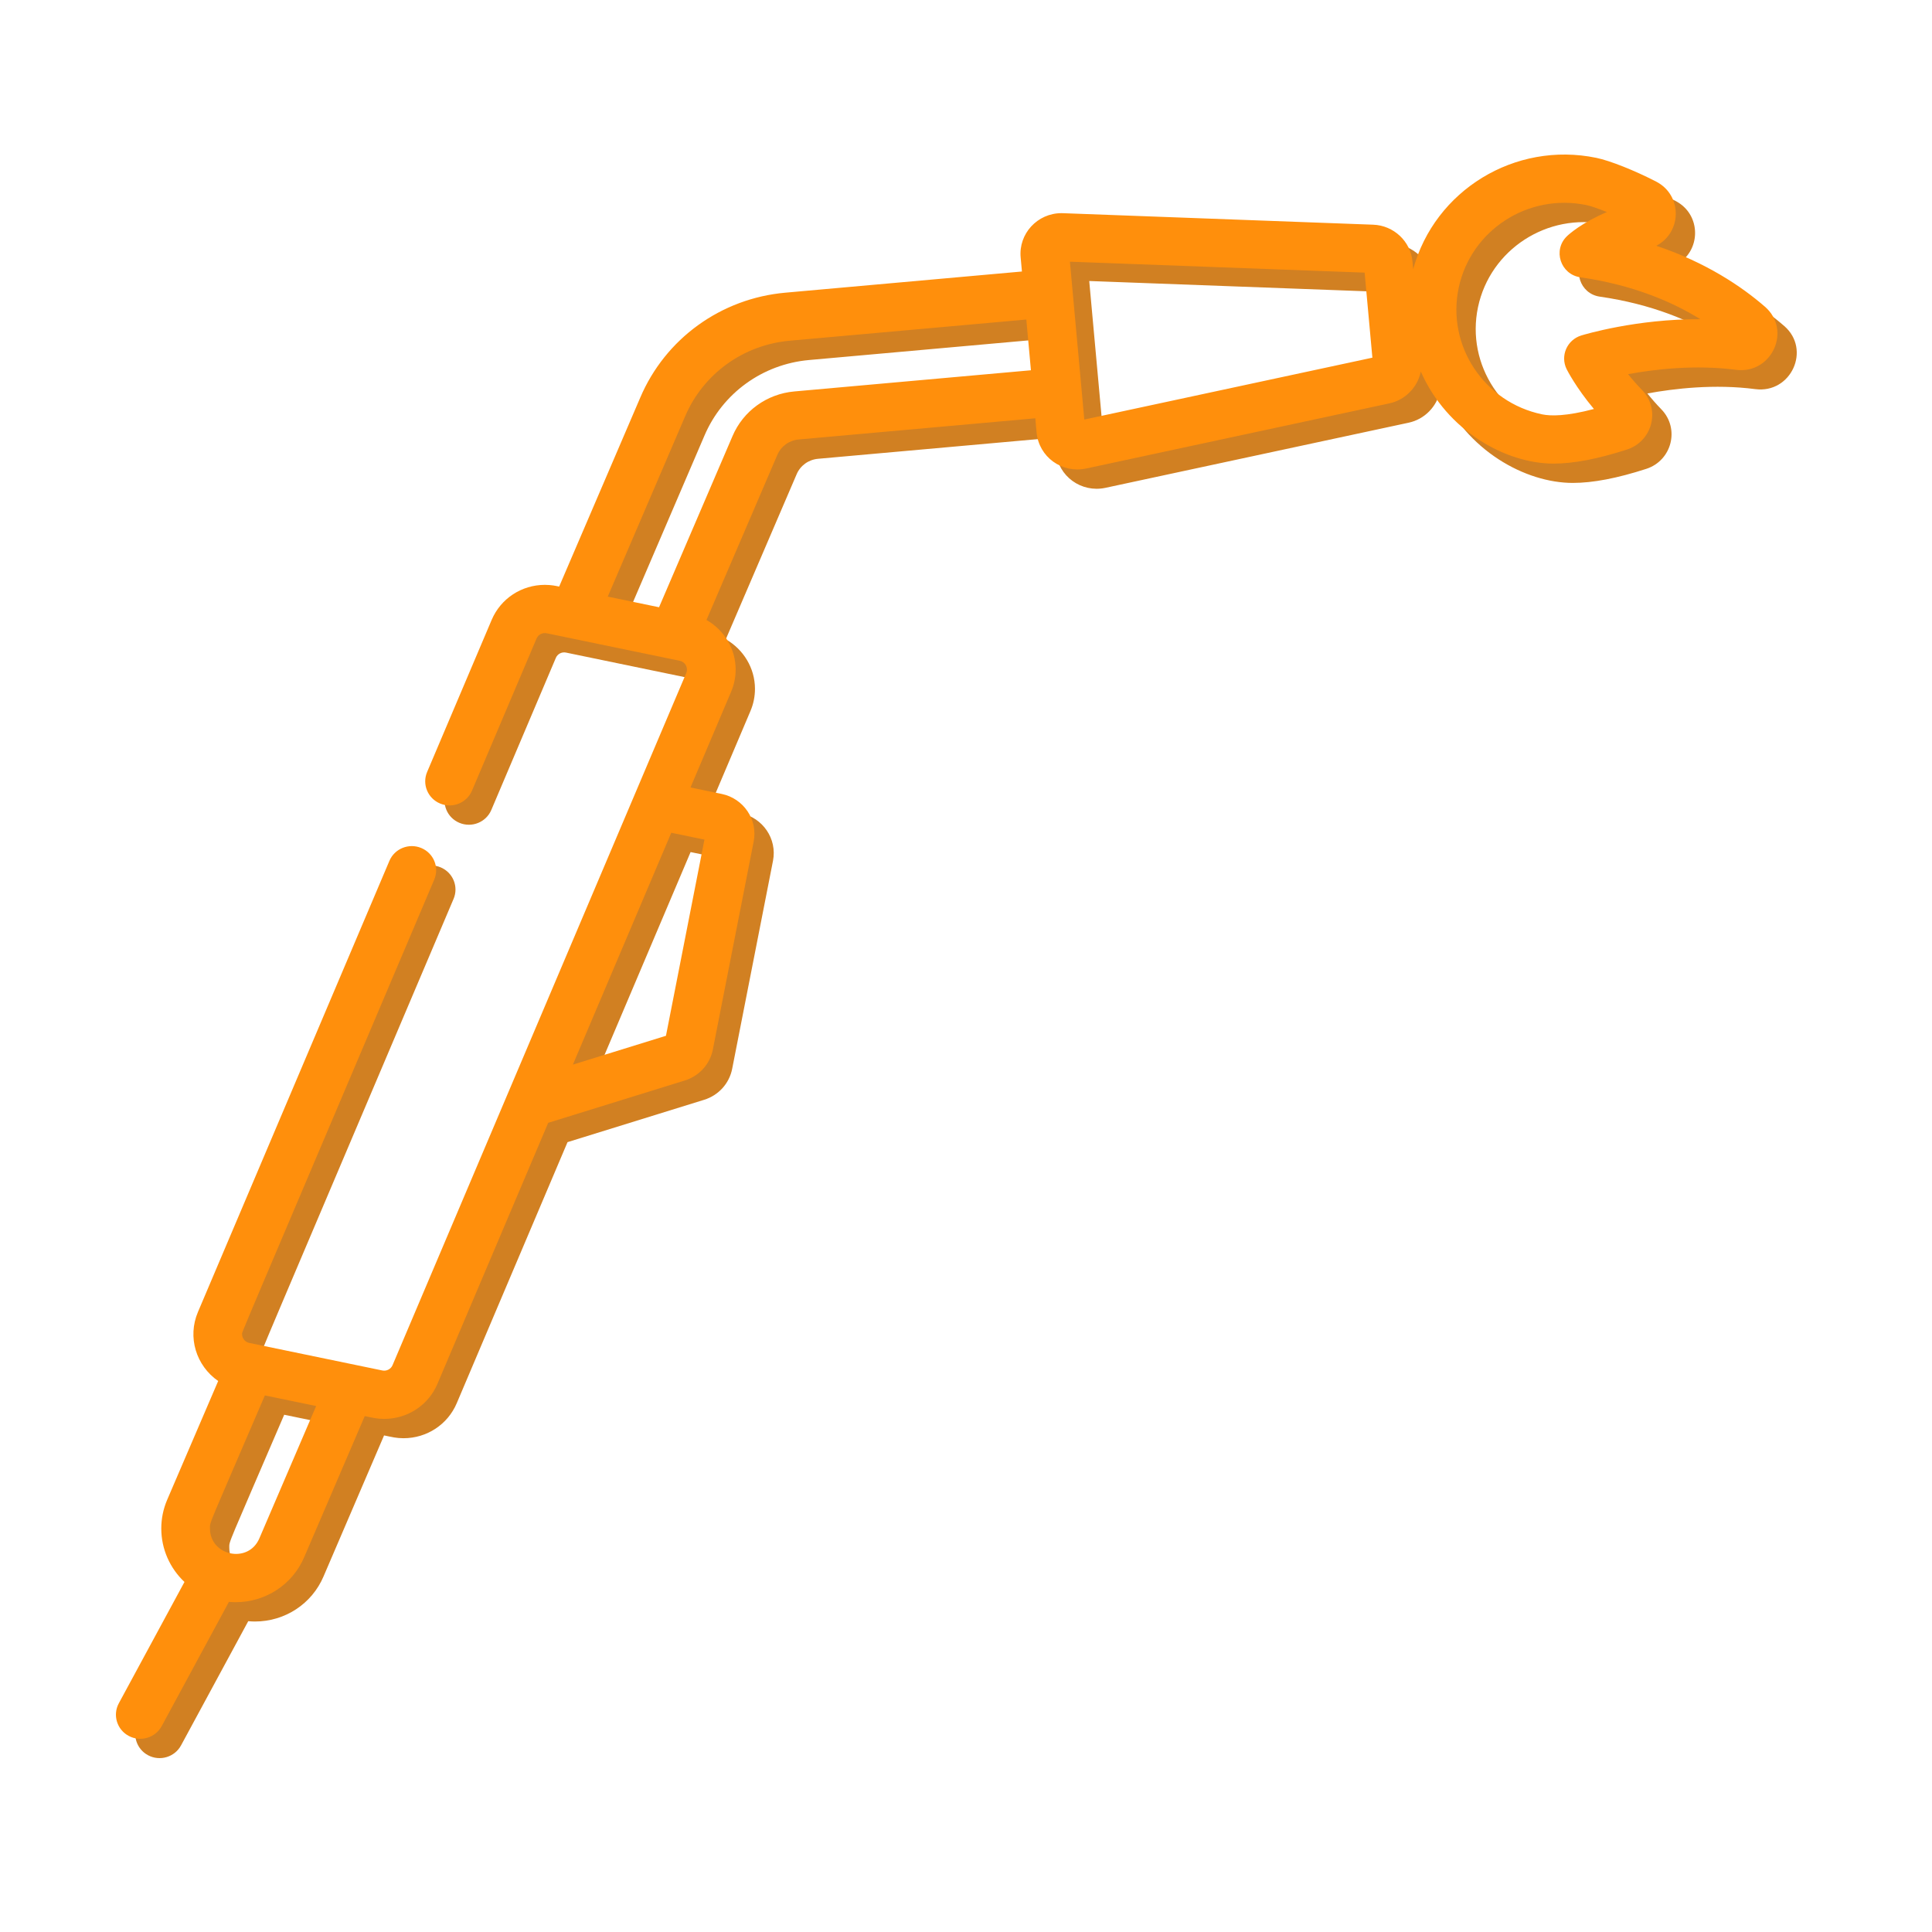 <svg width="100" height="100" viewBox="0 0 100 100" fill="none" xmlns="http://www.w3.org/2000/svg">
<path d="M92.352 16.874C91.157 15.837 89.319 14.59 86.729 13.721C88.059 13.03 88.089 11.106 86.725 10.401C85.606 9.822 84.331 9.316 83.626 9.17C79.407 8.298 75.257 10.861 74.147 14.931L74.111 14.543C74.015 13.492 73.14 12.669 72.076 12.63L56.031 12.035C56 12.034 55.971 12.033 55.942 12.033C54.695 12.033 53.715 13.099 53.829 14.325L53.895 15.053L41.649 16.149C38.312 16.447 35.433 18.532 34.136 21.588L29.942 31.361C29.774 31.326 29.541 31.272 29.201 31.272C27.996 31.272 26.916 31.983 26.449 33.084L23.108 40.957C22.838 41.593 23.139 42.324 23.781 42.591C24.421 42.858 25.161 42.56 25.43 41.925L28.771 34.051C28.857 33.85 29.073 33.731 29.298 33.778C31.957 34.328 33.697 34.688 36.185 35.203C36.469 35.261 36.636 35.563 36.521 35.835L21.318 71.662C21.233 71.864 21.009 71.98 20.792 71.936C17.81 71.319 14.988 70.735 13.903 70.51C13.658 70.46 13.53 70.244 13.53 70.057C13.53 69.916 12.994 71.23 23.477 46.526C23.747 45.891 23.446 45.159 22.804 44.892C22.163 44.625 21.424 44.923 21.155 45.559L11.245 68.91C10.693 70.211 11.146 71.685 12.293 72.481L9.65 78.636C9.45 79.108 9.348 79.604 9.348 80.113C9.348 81.183 9.797 82.176 10.548 82.882L7.15 89.162C6.821 89.77 7.052 90.526 7.665 90.852C8.277 91.177 9.041 90.95 9.37 90.342L12.849 83.912C12.965 83.923 13.082 83.929 13.198 83.929C14.752 83.929 16.145 83.011 16.746 81.596L19.879 74.297C20.291 74.382 20.518 74.442 20.888 74.442C22.094 74.442 23.174 73.731 23.641 72.63L29.375 59.117L36.447 56.925C37.193 56.694 37.749 56.079 37.898 55.319L40.01 44.556C40.234 43.413 39.475 42.326 38.36 42.095L36.74 41.76L38.843 36.803C38.999 36.436 39.077 36.051 39.077 35.656C39.077 34.578 38.477 33.606 37.567 33.089L41.234 24.547C41.425 24.097 41.849 23.791 42.341 23.747L54.587 22.651L54.654 23.383V23.384C54.771 24.655 55.971 25.518 57.218 25.25L72.91 21.879C73.743 21.701 74.377 21.038 74.541 20.233C75.9 23.315 78.948 24.996 81.409 24.996C82.45 24.996 83.706 24.755 85.211 24.268C86.538 23.838 86.958 22.18 85.99 21.185C85.714 20.901 85.474 20.623 85.268 20.366C86.662 20.11 88.75 19.866 90.852 20.141C92.707 20.382 93.756 18.091 92.352 16.874V16.874ZM14.425 80.624C13.861 81.954 11.868 81.538 11.868 80.112C11.868 79.74 11.742 80.14 14.71 73.227L17.364 73.776L14.425 80.624ZM37.462 44.459L35.47 54.612L30.652 56.105L35.745 44.103L37.462 44.459ZM42.115 21.261C40.692 21.387 39.464 22.276 38.913 23.576L35.112 32.431L32.457 31.881L36.457 22.56C37.393 20.354 39.469 18.85 41.876 18.635L54.122 17.539L54.361 20.165L42.115 21.261ZM57.123 22.716L56.518 16.076C56.518 16.075 56.518 16.073 56.518 16.072C56.518 16.07 56.517 16.069 56.517 16.067L56.379 14.545L71.633 15.111L72.034 19.513L57.123 22.716ZM82.847 18.364C82.107 18.591 81.747 19.421 82.09 20.11C82.113 20.155 82.567 21.055 83.501 22.169C82.072 22.548 81.266 22.539 80.827 22.448C77.812 21.824 75.871 18.886 76.501 15.899C77.131 12.913 80.096 10.99 83.111 11.614C83.325 11.658 83.712 11.789 84.173 11.976C82.861 12.532 82.202 13.133 82.112 13.219C81.356 13.937 81.768 15.206 82.804 15.354C85.502 15.741 87.539 16.613 89.013 17.523C85.712 17.498 82.985 18.322 82.847 18.364V18.364Z" fill="#D18022"/>
<path d="M91.352 15.874C90.157 14.837 88.319 13.59 85.729 12.721C87.059 12.03 87.089 10.106 85.725 9.401C84.606 8.822 83.331 8.316 82.626 8.17C78.407 7.298 74.257 9.861 73.147 13.931L73.111 13.543C73.015 12.492 72.14 11.669 71.076 11.63L55.031 11.035C55 11.034 54.971 11.033 54.942 11.033C53.695 11.033 52.715 12.099 52.829 13.325L52.895 14.053L40.649 15.149C37.312 15.447 34.433 17.532 33.136 20.588L28.942 30.361C28.774 30.326 28.541 30.272 28.201 30.272C26.996 30.272 25.916 30.983 25.449 32.084L22.108 39.957C21.838 40.593 22.139 41.324 22.781 41.591C23.421 41.858 24.161 41.56 24.43 40.925L27.771 33.051C27.857 32.85 28.073 32.731 28.298 32.778C30.957 33.328 32.697 33.688 35.185 34.203C35.469 34.261 35.636 34.563 35.521 34.835L20.318 70.662C20.233 70.864 20.009 70.98 19.792 70.936C16.81 70.319 13.988 69.735 12.903 69.51C12.658 69.46 12.53 69.244 12.53 69.057C12.53 68.916 11.994 70.23 22.477 45.526C22.747 44.891 22.446 44.159 21.804 43.892C21.163 43.625 20.424 43.923 20.155 44.559L10.245 67.91C9.693 69.211 10.146 70.685 11.293 71.481L8.65 77.636C8.45 78.108 8.348 78.604 8.348 79.113C8.348 80.183 8.797 81.176 9.548 81.882L6.15 88.162C5.821 88.77 6.052 89.526 6.665 89.852C7.277 90.177 8.041 89.95 8.37 89.342L11.849 82.912C11.965 82.923 12.082 82.929 12.198 82.929C13.752 82.929 15.145 82.011 15.746 80.596L18.879 73.297C19.291 73.382 19.518 73.442 19.888 73.442C21.094 73.442 22.174 72.731 22.641 71.63L28.375 58.117L35.447 55.925C36.193 55.694 36.749 55.079 36.898 54.319L39.01 43.556C39.234 42.413 38.475 41.326 37.36 41.095L35.74 40.76L37.843 35.803C37.999 35.436 38.077 35.051 38.077 34.656C38.077 33.578 37.477 32.606 36.567 32.089L40.234 23.547C40.425 23.097 40.849 22.791 41.341 22.747L53.587 21.651L53.654 22.383V22.384C53.771 23.655 54.971 24.518 56.218 24.25L71.91 20.879C72.743 20.701 73.377 20.038 73.541 19.233C74.9 22.315 77.948 23.996 80.409 23.996C81.45 23.996 82.706 23.755 84.211 23.268C85.538 22.838 85.958 21.18 84.99 20.185C84.714 19.901 84.474 19.623 84.268 19.366C85.662 19.11 87.75 18.866 89.852 19.141C91.707 19.382 92.756 17.091 91.352 15.874V15.874ZM13.425 79.624C12.861 80.954 10.868 80.538 10.868 79.112C10.868 78.74 10.742 79.14 13.71 72.227L16.364 72.776L13.425 79.624ZM36.462 43.459L34.47 53.612L29.652 55.105L34.745 43.103L36.462 43.459ZM41.115 20.261C39.692 20.387 38.464 21.276 37.913 22.576L34.112 31.431L31.457 30.881L35.457 21.56C36.393 19.354 38.469 17.85 40.876 17.635L53.122 16.539L53.361 19.165L41.115 20.261ZM56.123 21.716L55.518 15.076C55.518 15.075 55.518 15.073 55.518 15.072C55.518 15.07 55.517 15.069 55.517 15.067L55.379 13.545L70.633 14.111L71.034 18.513L56.123 21.716ZM81.847 17.364C81.107 17.591 80.747 18.421 81.09 19.11C81.113 19.155 81.567 20.055 82.501 21.169C81.072 21.548 80.266 21.539 79.827 21.448C76.812 20.824 74.871 17.886 75.501 14.899C76.131 11.913 79.096 9.99 82.111 10.614C82.325 10.658 82.712 10.789 83.173 10.976C81.861 11.532 81.202 12.133 81.112 12.219C80.356 12.937 80.768 14.206 81.804 14.354C84.502 14.741 86.539 15.613 88.013 16.523C84.712 16.498 81.985 17.322 81.847 17.364V17.364Z" fill="#FF8F0C"/>
</svg>
